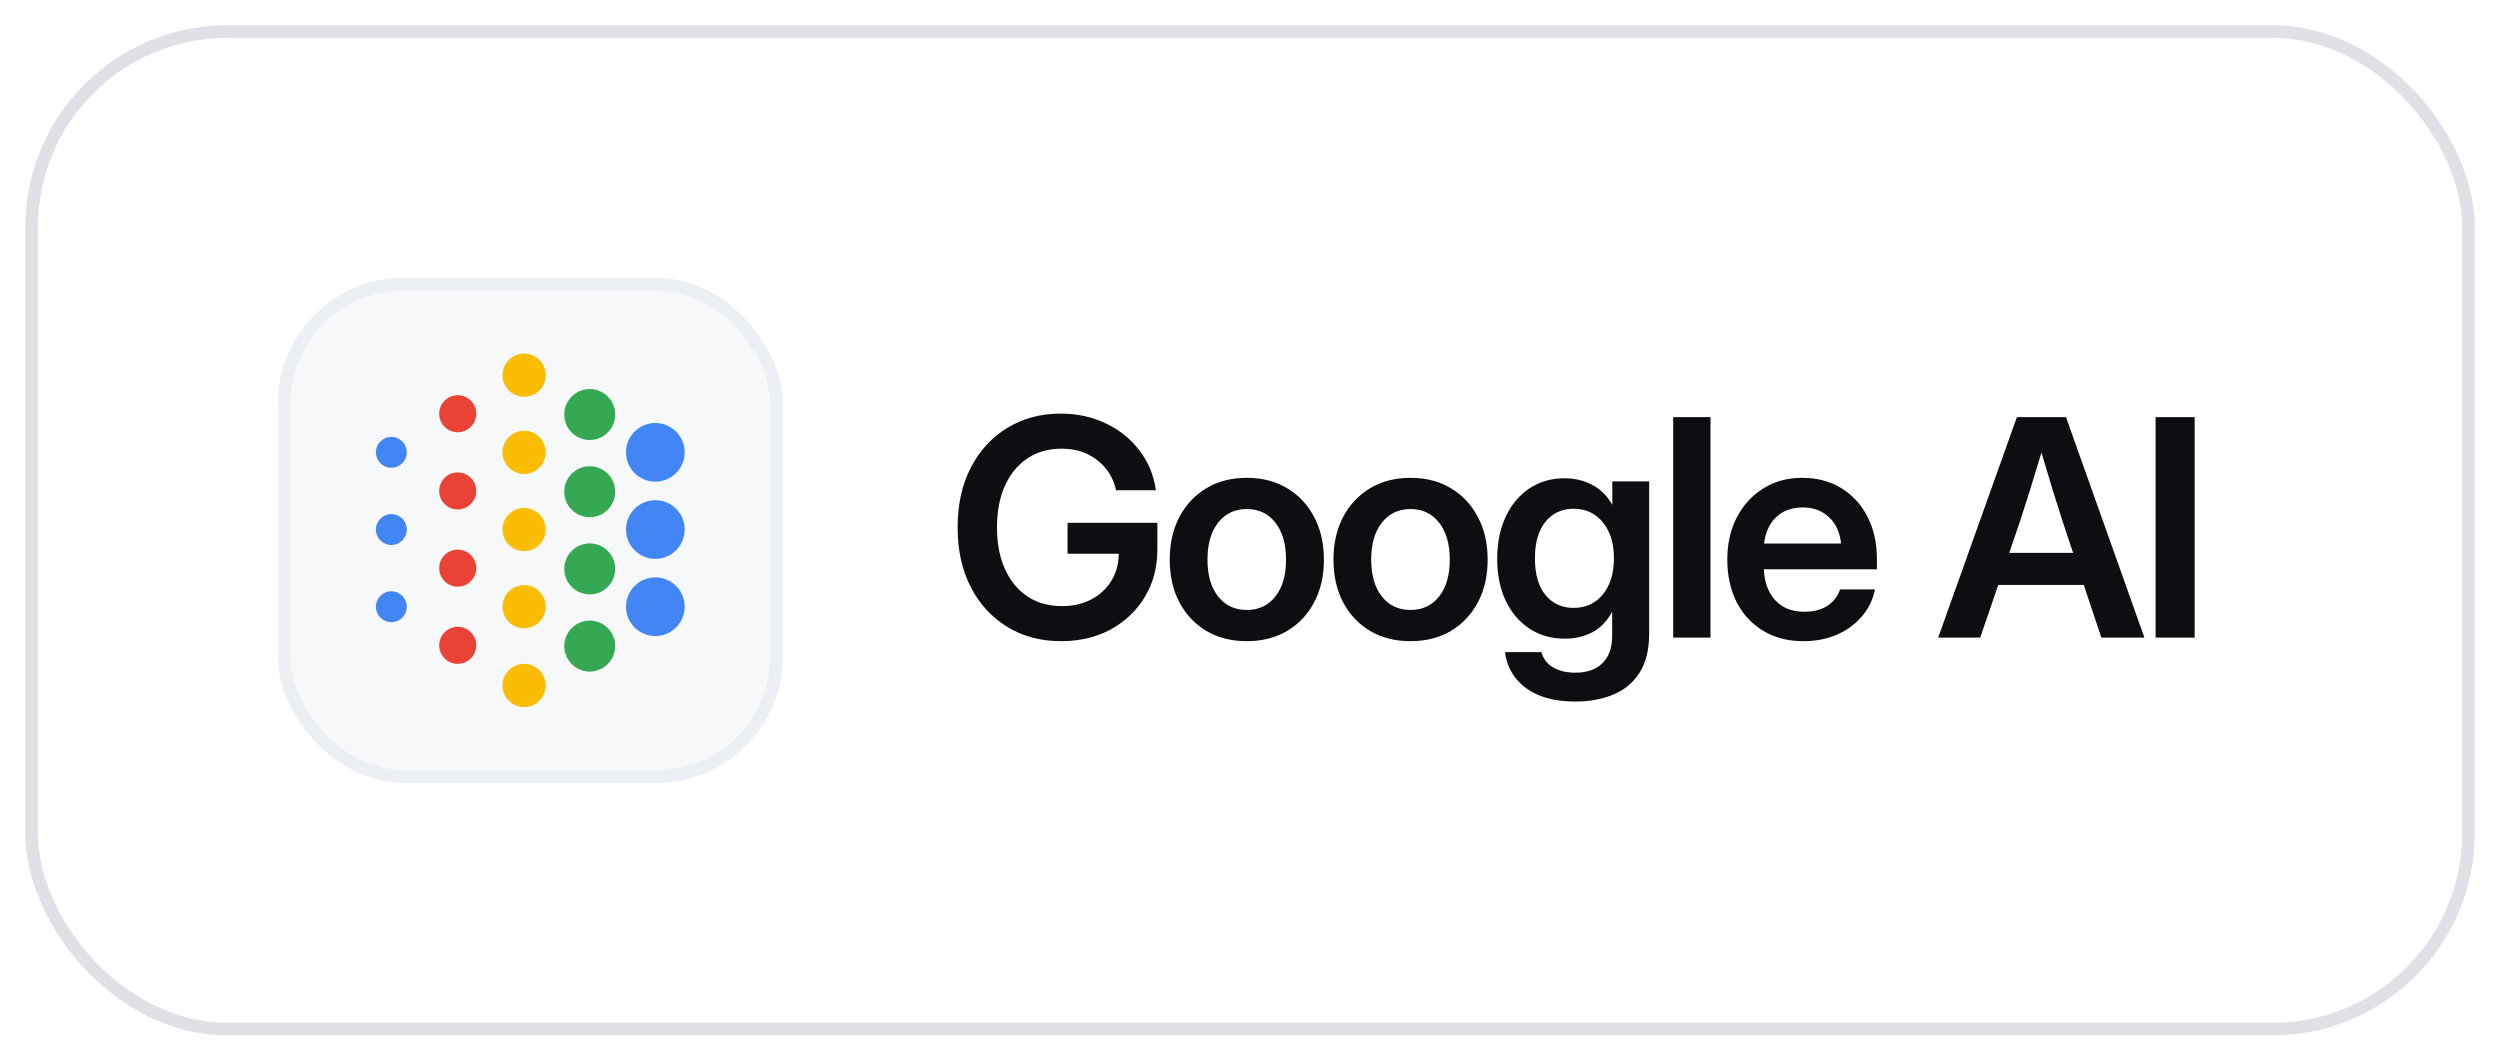 <svg width="198" height="84" viewBox="0 0 198 84" fill="none" xmlns="http://www.w3.org/2000/svg">
<g filter="url(#filter0_d_533_14868)">
<rect x="2" y="1" width="194" height="80" rx="16" fill="white"/>
<rect x="2.5" y="1.5" width="193" height="79" rx="15.5" stroke="#DFE1E7"/>
<rect x="22.5" y="21.5" width="39" height="39" rx="9.5" fill="#F6F8FA"/>
<rect x="22.5" y="21.5" width="39" height="39" rx="9.5" stroke="#ECEFF3"/>
<path d="M36.252 33.235C37.063 33.235 37.72 32.578 37.72 31.768C37.72 30.958 37.063 30.301 36.252 30.301C35.442 30.301 34.785 30.958 34.785 31.768C34.785 32.578 35.442 33.235 36.252 33.235Z" fill="#EA4335"/>
<path d="M36.252 39.349C37.063 39.349 37.72 38.692 37.72 37.881C37.72 37.071 37.063 36.414 36.252 36.414C35.442 36.414 34.785 37.071 34.785 37.881C34.785 38.692 35.442 39.349 36.252 39.349Z" fill="#EA4335"/>
<path d="M36.252 45.464C37.063 45.464 37.72 44.807 37.72 43.996C37.72 43.186 37.063 42.529 36.252 42.529C35.442 42.529 34.785 43.186 34.785 43.996C34.785 44.807 35.442 45.464 36.252 45.464Z" fill="#EA4335"/>
<path d="M36.252 51.577C37.063 51.577 37.72 50.92 37.72 50.11C37.72 49.3 37.063 48.643 36.252 48.643C35.442 48.643 34.785 49.3 34.785 50.11C34.785 50.92 35.442 51.577 36.252 51.577Z" fill="#EA4335"/>
<path d="M41.511 30.424C42.456 30.424 43.222 29.657 43.222 28.712C43.222 27.766 42.456 27 41.511 27C40.565 27 39.799 27.766 39.799 28.712C39.799 29.657 40.565 30.424 41.511 30.424Z" fill="#FBBC04"/>
<path d="M41.511 36.537C42.456 36.537 43.222 35.77 43.222 34.825C43.222 33.88 42.456 33.113 41.511 33.113C40.565 33.113 39.799 33.88 39.799 34.825C39.799 35.77 40.565 36.537 41.511 36.537Z" fill="#FBBC04"/>
<path d="M41.511 42.65C42.456 42.65 43.222 41.884 43.222 40.938C43.222 39.993 42.456 39.227 41.511 39.227C40.565 39.227 39.799 39.993 39.799 40.938C39.799 41.884 40.565 42.65 41.511 42.65Z" fill="#FBBC04"/>
<path d="M41.511 48.763C42.456 48.763 43.222 47.997 43.222 47.052C43.222 46.106 42.456 45.34 41.511 45.34C40.565 45.34 39.799 46.106 39.799 47.052C39.799 47.997 40.565 48.763 41.511 48.763Z" fill="#FBBC04"/>
<path d="M41.511 55C42.456 55 43.222 54.233 43.222 53.288C43.222 52.343 42.456 51.576 41.511 51.576C40.565 51.576 39.799 52.343 39.799 53.288C39.799 54.233 40.565 55 41.511 55Z" fill="#FBBC04"/>
<path d="M46.707 33.847C47.821 33.847 48.724 32.944 48.724 31.83C48.724 30.716 47.821 29.812 46.707 29.812C45.593 29.812 44.69 30.716 44.69 31.83C44.69 32.944 45.593 33.847 46.707 33.847Z" fill="#34A853"/>
<path d="M46.707 39.961C47.821 39.961 48.724 39.057 48.724 37.943C48.724 36.829 47.821 35.926 46.707 35.926C45.593 35.926 44.69 36.829 44.69 37.943C44.69 39.057 45.593 39.961 46.707 39.961Z" fill="#34A853"/>
<path d="M46.707 46.074C47.821 46.074 48.724 45.171 48.724 44.056C48.724 42.942 47.821 42.039 46.707 42.039C45.593 42.039 44.69 42.942 44.69 44.056C44.69 45.171 45.593 46.074 46.707 46.074Z" fill="#34A853"/>
<path d="M46.707 52.187C47.821 52.187 48.724 51.284 48.724 50.17C48.724 49.056 47.821 48.152 46.707 48.152C45.593 48.152 44.69 49.056 44.69 50.17C44.69 51.284 45.593 52.187 46.707 52.187Z" fill="#34A853"/>
<path d="M51.903 37.148C53.186 37.148 54.226 36.108 54.226 34.825C54.226 33.542 53.186 32.502 51.903 32.502C50.62 32.502 49.58 33.542 49.58 34.825C49.58 36.108 50.62 37.148 51.903 37.148Z" fill="#4285F4"/>
<path d="M30.995 36.047C31.671 36.047 32.218 35.5 32.218 34.824C32.218 34.149 31.671 33.602 30.995 33.602C30.32 33.602 29.773 34.149 29.773 34.824C29.773 35.5 30.32 36.047 30.995 36.047Z" fill="#4285F4"/>
<path d="M30.995 42.162C31.671 42.162 32.218 41.615 32.218 40.94C32.218 40.264 31.671 39.717 30.995 39.717C30.32 39.717 29.773 40.264 29.773 40.94C29.773 41.615 30.32 42.162 30.995 42.162Z" fill="#4285F4"/>
<path d="M30.995 48.276C31.671 48.276 32.218 47.728 32.218 47.053C32.218 46.377 31.671 45.83 30.995 45.83C30.32 45.83 29.773 46.377 29.773 47.053C29.773 47.728 30.32 48.276 30.995 48.276Z" fill="#4285F4"/>
<path d="M51.903 43.261C53.186 43.261 54.226 42.221 54.226 40.938C54.226 39.655 53.186 38.615 51.903 38.615C50.62 38.615 49.58 39.655 49.58 40.938C49.58 42.221 50.62 43.261 51.903 43.261Z" fill="#4285F4"/>
<path d="M51.903 49.375C53.186 49.375 54.226 48.335 54.226 47.052C54.226 45.769 53.186 44.728 51.903 44.728C50.62 44.728 49.58 45.769 49.58 47.052C49.58 48.335 50.62 49.375 51.903 49.375Z" fill="#4285F4"/>
<path d="M84.035 49.781C82.426 49.781 81.004 49.402 79.769 48.645C78.535 47.887 77.57 46.832 76.875 45.48C76.188 44.129 75.844 42.562 75.844 40.781C75.844 38.953 76.195 37.363 76.898 36.012C77.609 34.66 78.578 33.613 79.805 32.871C81.039 32.129 82.438 31.758 84 31.758C85.305 31.758 86.496 32.016 87.574 32.531C88.652 33.039 89.539 33.75 90.234 34.664C90.938 35.57 91.375 36.625 91.547 37.828H88.394C88.176 36.844 87.68 36.051 86.906 35.449C86.141 34.84 85.199 34.535 84.082 34.535C83.035 34.535 82.129 34.793 81.363 35.309C80.598 35.824 80.004 36.551 79.582 37.488C79.168 38.418 78.961 39.516 78.961 40.781C78.961 42.039 79.172 43.137 79.594 44.074C80.016 45.004 80.609 45.727 81.375 46.242C82.148 46.75 83.059 47.004 84.106 47.004C84.965 47.004 85.731 46.832 86.402 46.488C87.082 46.137 87.617 45.648 88.008 45.023C88.398 44.398 88.598 43.676 88.606 42.855H84.551V40.406H91.664V42.516C91.664 43.93 91.332 45.184 90.668 46.277C90.012 47.371 89.109 48.23 87.961 48.855C86.812 49.473 85.504 49.781 84.035 49.781ZM98.749 49.781C97.53 49.781 96.464 49.512 95.549 48.973C94.635 48.426 93.921 47.668 93.405 46.699C92.897 45.73 92.643 44.605 92.643 43.324C92.643 42.043 92.897 40.918 93.405 39.949C93.921 38.973 94.635 38.211 95.549 37.664C96.464 37.117 97.53 36.844 98.749 36.844C99.96 36.844 101.022 37.117 101.936 37.664C102.858 38.211 103.573 38.973 104.081 39.949C104.596 40.918 104.854 42.043 104.854 43.324C104.854 44.605 104.596 45.73 104.081 46.699C103.573 47.668 102.858 48.426 101.936 48.973C101.022 49.512 99.96 49.781 98.749 49.781ZM98.749 47.309C99.694 47.309 100.448 46.953 101.01 46.242C101.573 45.531 101.854 44.559 101.854 43.324C101.854 42.09 101.573 41.113 101.01 40.395C100.448 39.676 99.694 39.316 98.749 39.316C97.796 39.316 97.038 39.676 96.475 40.395C95.913 41.105 95.632 42.082 95.632 43.324C95.632 44.559 95.913 45.531 96.475 46.242C97.038 46.953 97.796 47.309 98.749 47.309ZM111.716 49.781C110.497 49.781 109.431 49.512 108.517 48.973C107.603 48.426 106.888 47.668 106.372 46.699C105.865 45.73 105.611 44.605 105.611 43.324C105.611 42.043 105.865 40.918 106.372 39.949C106.888 38.973 107.603 38.211 108.517 37.664C109.431 37.117 110.497 36.844 111.716 36.844C112.927 36.844 113.99 37.117 114.904 37.664C115.826 38.211 116.54 38.973 117.048 39.949C117.564 40.918 117.822 42.043 117.822 43.324C117.822 44.605 117.564 45.73 117.048 46.699C116.54 47.668 115.826 48.426 114.904 48.973C113.99 49.512 112.927 49.781 111.716 49.781ZM111.716 47.309C112.662 47.309 113.415 46.953 113.978 46.242C114.54 45.531 114.822 44.559 114.822 43.324C114.822 42.09 114.54 41.113 113.978 40.395C113.415 39.676 112.662 39.316 111.716 39.316C110.763 39.316 110.005 39.676 109.443 40.395C108.88 41.105 108.599 42.082 108.599 43.324C108.599 44.559 108.88 45.531 109.443 46.242C110.005 46.953 110.763 47.309 111.716 47.309ZM124.766 54.562C123.133 54.562 121.836 54.211 120.875 53.508C119.914 52.805 119.352 51.852 119.188 50.648H122.082C122.223 51.18 122.531 51.582 123.008 51.855C123.485 52.137 124.07 52.277 124.766 52.277C125.688 52.277 126.403 52.027 126.91 51.527C127.426 51.027 127.684 50.305 127.684 49.359V47.473H127.672C127.274 48.199 126.754 48.734 126.113 49.078C125.473 49.414 124.746 49.582 123.934 49.582C122.856 49.582 121.914 49.312 121.11 48.773C120.305 48.234 119.68 47.492 119.235 46.547C118.797 45.594 118.578 44.496 118.578 43.254C118.578 42.004 118.801 40.898 119.246 39.938C119.692 38.977 120.317 38.227 121.121 37.688C121.926 37.148 122.856 36.879 123.91 36.879C124.715 36.879 125.442 37.051 126.09 37.395C126.746 37.73 127.278 38.254 127.684 38.965H127.695V37.125H130.613V49.184C130.613 50.457 130.36 51.488 129.852 52.277C129.344 53.074 128.649 53.652 127.766 54.012C126.883 54.379 125.883 54.562 124.766 54.562ZM124.625 47.145C125.594 47.145 126.367 46.789 126.945 46.078C127.531 45.359 127.824 44.406 127.824 43.219C127.824 42.031 127.531 41.082 126.945 40.371C126.367 39.652 125.594 39.293 124.625 39.293C123.711 39.293 122.973 39.633 122.41 40.312C121.848 40.992 121.567 41.961 121.567 43.219C121.567 44.484 121.848 45.457 122.41 46.137C122.973 46.809 123.711 47.145 124.625 47.145ZM135.472 32.039V49.5H132.518V32.039H135.472ZM142.838 49.781C141.603 49.781 140.533 49.504 139.627 48.949C138.72 48.395 138.021 47.633 137.529 46.664C137.045 45.688 136.802 44.574 136.802 43.324C136.802 42.066 137.052 40.953 137.552 39.984C138.06 39.008 138.759 38.242 139.65 37.688C140.541 37.125 141.564 36.844 142.72 36.844C143.908 36.844 144.947 37.117 145.838 37.664C146.728 38.211 147.42 38.969 147.912 39.938C148.404 40.898 148.65 42.012 148.65 43.277V44.086H139.697C139.736 45.094 140.033 45.906 140.588 46.523C141.142 47.141 141.916 47.449 142.908 47.449C143.65 47.449 144.263 47.289 144.748 46.969C145.232 46.641 145.56 46.211 145.732 45.68H148.498C148.341 46.484 147.998 47.195 147.466 47.812C146.943 48.43 146.283 48.914 145.486 49.266C144.689 49.609 143.806 49.781 142.838 49.781ZM139.72 42.047H145.814C145.72 41.164 145.4 40.469 144.853 39.961C144.314 39.445 143.619 39.188 142.767 39.188C141.908 39.188 141.209 39.445 140.67 39.961C140.138 40.469 139.822 41.164 139.72 42.047ZM153.503 49.5L159.737 32.039H163.628L169.839 49.5H166.429L165.034 45.328H158.261L156.831 49.5H153.503ZM159.128 42.785H164.19L163.37 40.324C163.112 39.52 162.847 38.68 162.573 37.805C162.308 36.93 162.011 35.941 161.683 34.84C161.355 35.941 161.054 36.93 160.78 37.805C160.507 38.68 160.237 39.52 159.972 40.324L159.128 42.785ZM173.818 32.039V49.5H170.724V32.039H173.818Z" fill="#0D0D12"/>
</g>
<defs>
<filter id="filter0_d_533_14868" x="0" y="0" width="198" height="84" filterUnits="userSpaceOnUse" color-interpolation-filters="sRGB">
<feFlood flood-opacity="0" result="BackgroundImageFix"/>
<feColorMatrix in="SourceAlpha" type="matrix" values="0 0 0 0 0 0 0 0 0 0 0 0 0 0 0 0 0 0 127 0" result="hardAlpha"/>
<feOffset dy="1"/>
<feGaussianBlur stdDeviation="1"/>
<feComposite in2="hardAlpha" operator="out"/>
<feColorMatrix type="matrix" values="0 0 0 0 0.051 0 0 0 0 0.051 0 0 0 0 0.071 0 0 0 0.06 0"/>
<feBlend mode="normal" in2="BackgroundImageFix" result="effect1_dropShadow_533_14868"/>
<feBlend mode="normal" in="SourceGraphic" in2="effect1_dropShadow_533_14868" result="shape"/>
</filter>
</defs>
</svg>
